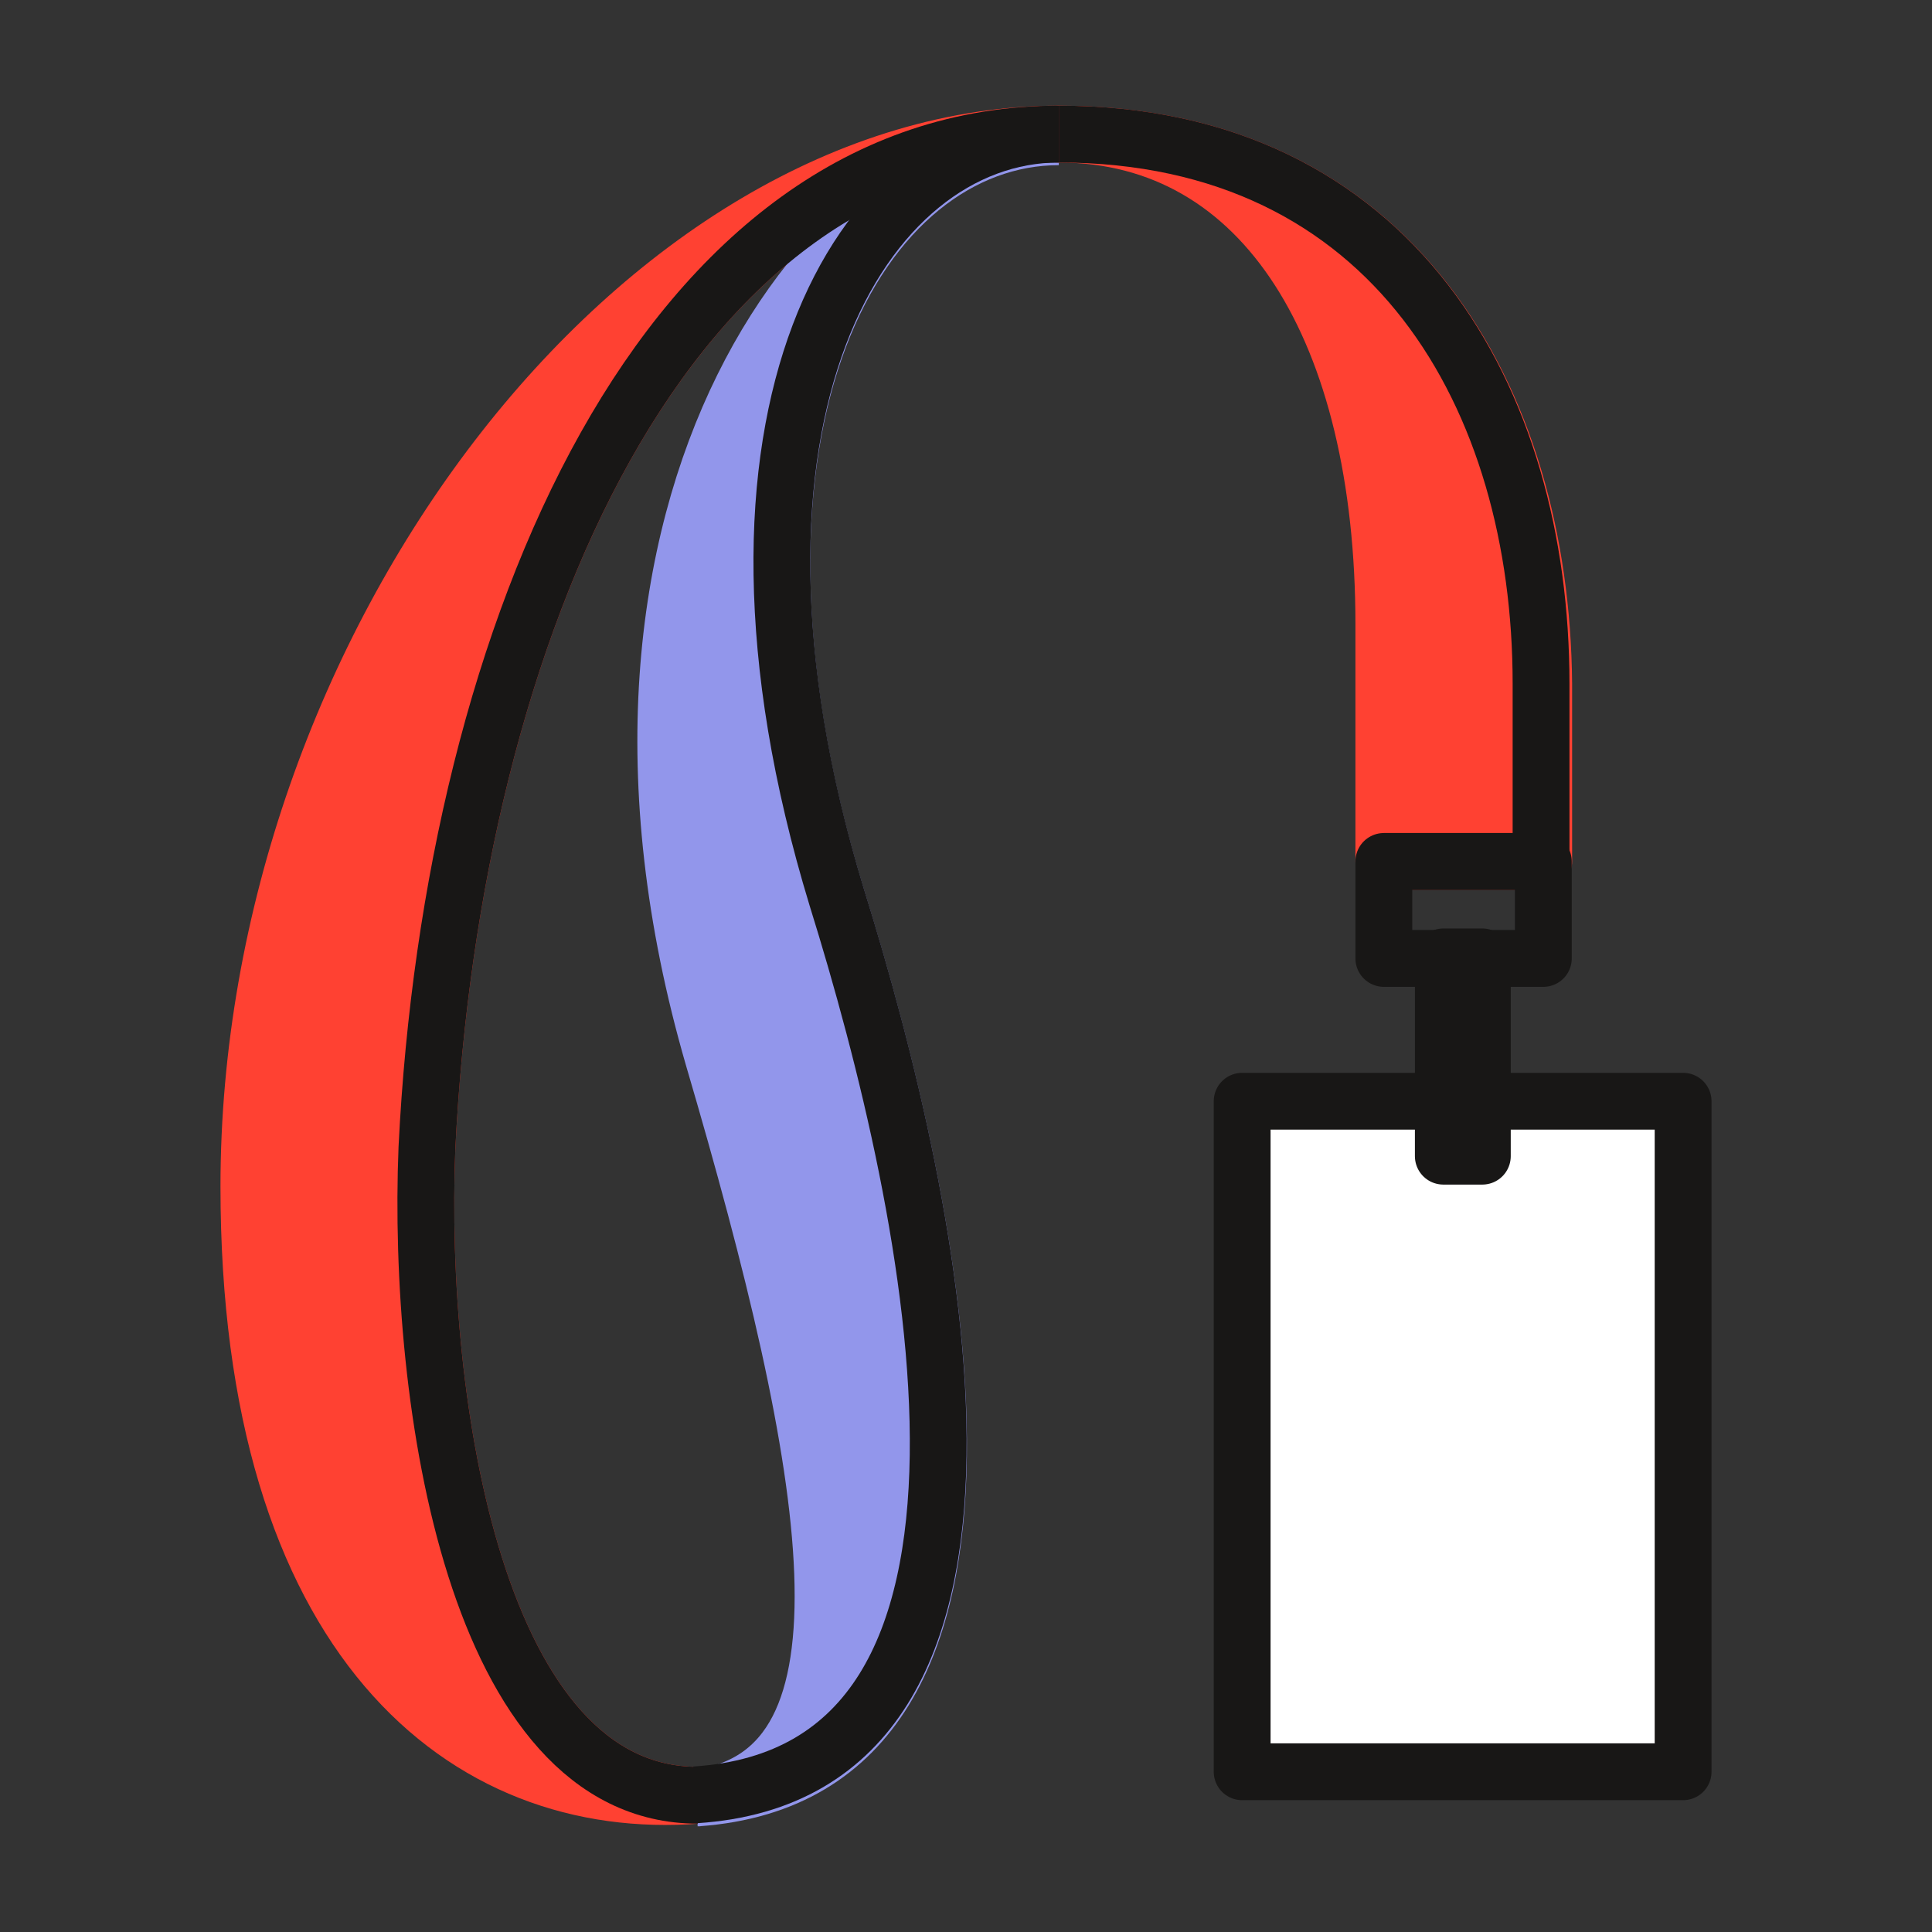 <?xml version="1.0" encoding="UTF-8"?>
<svg id="_Слой_1" data-name="Слой 1" xmlns="http://www.w3.org/2000/svg" viewBox="0 0 51 51">
  <rect x="0" y="0" width="51" height="51" fill="#333333" stroke="none"/>
  <defs>
    <style>
      .cls-1, .cls-2, .cls-3, .cls-4, .cls-5, .cls-6, .cls-7 {
        stroke-width: 1.5px;
      }

      .cls-1, .cls-2, .cls-3, .cls-5 {
        stroke-linecap: round;
        stroke-linejoin: round;
      }

      .cls-1, .cls-7 {
        fill: #ff4132;
        stroke: #ff4132;
      }

      .cls-2 {
        fill: #181716;
      }

      .cls-2, .cls-3, .cls-4, .cls-5 {
        stroke: #181716;
      }

      .cls-3 {
        fill: #fff;
      }

      .cls-4, .cls-5 {
        fill: none;
      }

      .cls-4, .cls-6, .cls-7 {
        stroke-miterlimit: 10;
      }

      .cls-6 {
        fill: #9296eb;
        stroke: #9296eb;
      }
    </style>
  </defs>
  <g id="_Слой_1-2" data-name="Слой_1">
    <path class="cls-7" d="m27.95,3.54c-10.35,0-16,13.07-16.68,26.76-.27,6.74,1.29,17.09,7.15,17.09-6.13.48-11.85-4.09-11.85-16.07C6.57,17.09,16.92,3.54,27.95,3.54Z"/>
    <path class="cls-6" d="m18.42,47.46c5.04-.68,3.61-8.65.41-19.54C14.54,13.14,22.16,3.61,27.95,3.61c-5.17,0-9.74,7.42-5.86,20.09,2.59,8.31,5.79,23.08-3.68,23.76Z"/>
    <path class="cls-1" d="m27.95,3.54c5.45,0,8.58,5.24,8.58,12.94v6.26h4.22v-4.7c-.07-7.49-3.95-14.5-12.8-14.5Z"/>
    <rect class="cls-5" x="36.53" y="22.74" width="4.21" height="2.56"/>
    <rect class="cls-3" x="32.79" y="29.07" width="11.64" height="17.7"/>
    <path class="cls-4" d="m36.53,22.74h4.15v-4.7c0-7.49-3.88-14.5-12.73-14.5"/>
    <rect class="cls-2" x="38.1" y="25.26" width="1.03" height="5.26"/>
    <path class="cls-4" d="m27.95,3.54c-10.35,0-16,13.07-16.68,26.76-.27,6.74,1.29,17.09,7.15,17.09"/>
    <path class="cls-4" d="m27.95,3.54c-5.17,0-9.74,7.42-5.86,20.15,2.59,8.31,5.79,23.08-3.74,23.69"/>
  </g>
</svg>
